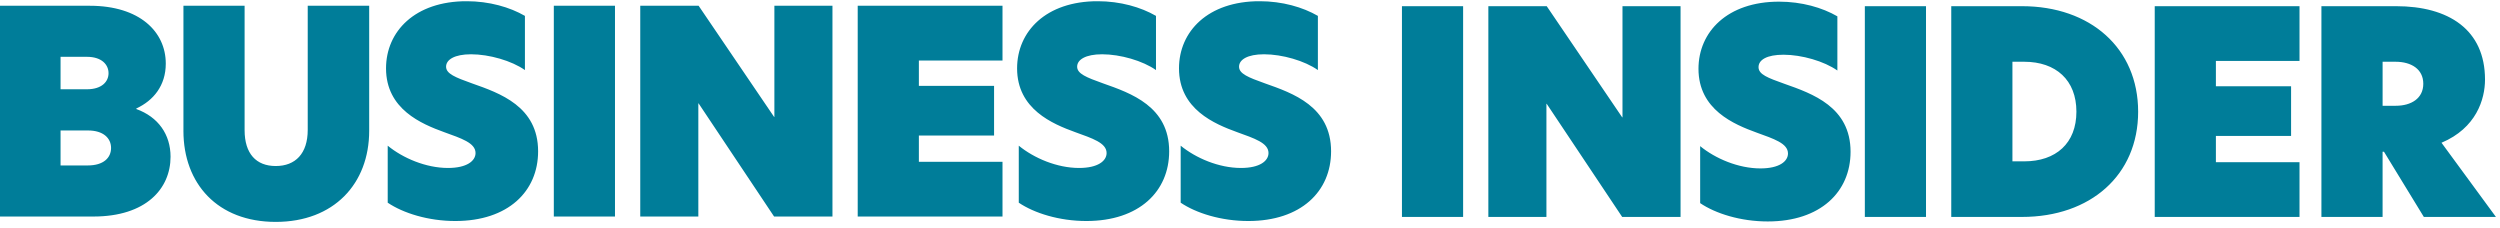 <svg xmlns="http://www.w3.org/2000/svg" fill="none" viewBox="0 0 296 27" height="27" width="296">
<g clip-path="url(#clip0_1031_1532)">
<path fill="#007D99" d="M-0.007 0.682H10.623C16.536 0.682 19.628 3.756 19.628 7.531C19.628 10.137 18.166 11.906 16.14 12.843V12.91C18.731 13.846 20.193 15.917 20.193 18.555C20.193 22.33 17.302 25.637 11.056 25.637H-0.007V0.682ZM10.292 10.57C12.052 10.57 12.851 9.669 12.851 8.665C12.851 7.661 12.054 6.727 10.292 6.727H7.17V10.57H10.292ZM10.392 19.589C12.251 19.589 13.15 18.688 13.15 17.519C13.15 16.35 12.219 15.448 10.426 15.448H7.17V19.591H10.392V19.589ZM21.719 15.481V0.682H28.961V15.414C28.961 18.187 30.323 19.657 32.648 19.657C34.974 19.657 36.435 18.187 36.435 15.381V0.682H43.712V15.481C43.712 21.762 39.527 26.273 32.648 26.273C25.77 26.273 21.717 21.762 21.717 15.481H21.719ZM62.151 1.884V8.297C60.59 7.195 57.932 6.427 55.773 6.427C53.814 6.427 52.816 7.063 52.816 7.896C52.816 8.73 53.911 9.166 55.873 9.867C59.196 11.036 63.712 12.605 63.712 17.917C63.712 22.661 60.157 26.168 53.911 26.168C50.69 26.168 47.732 25.232 45.905 23.998V17.249C47.7 18.718 50.423 19.887 53.047 19.887C55.273 19.887 56.304 19.052 56.304 18.117C56.304 16.916 54.608 16.38 52.582 15.645C49.923 14.676 45.706 12.938 45.706 8.095C45.706 3.719 49.129 0.144 55.24 0.144C57.932 0.144 60.356 0.845 62.151 1.881V1.884ZM65.572 0.682H72.814V25.637H65.572V0.682ZM98.563 25.637H91.652L82.715 12.242H82.683V25.637H75.806V0.682H82.717L91.654 13.844H91.687V0.682H98.563V25.637ZM101.553 0.682H118.696V7.163H108.795V10.169H117.698V16.049H108.795V19.156H118.696V25.637H101.553V0.682ZM136.869 1.884V8.297C135.308 7.195 132.65 6.427 130.491 6.427C128.532 6.427 127.534 7.063 127.534 7.896C127.534 8.73 128.629 9.166 130.591 9.867C133.914 11.036 138.43 12.605 138.43 17.917C138.43 22.661 134.875 26.168 128.629 26.168C125.407 26.168 122.45 25.232 120.623 23.998V17.249C122.418 18.718 125.141 19.887 127.765 19.887C129.991 19.887 131.021 19.052 131.021 18.117C131.021 16.916 129.326 16.38 127.3 15.645C124.641 14.676 120.424 12.938 120.424 8.095C120.424 3.719 123.846 0.144 129.958 0.144C132.65 0.144 135.074 0.845 136.869 1.881V1.884ZM156.038 1.884V8.297C154.477 7.195 151.819 6.427 149.66 6.427C147.701 6.427 146.703 7.063 146.703 7.896C146.703 8.73 147.798 9.166 149.76 9.867C153.083 11.036 157.6 12.605 157.6 17.917C157.6 22.661 154.044 26.168 147.798 26.168C144.577 26.168 141.619 25.232 139.792 23.998V17.249C141.587 18.718 144.31 19.887 146.934 19.887C149.16 19.887 150.191 19.052 150.191 18.117C150.191 16.916 148.495 16.38 146.469 15.645C143.81 14.676 139.593 12.938 139.593 8.095C139.593 3.719 143.016 0.144 149.128 0.144C151.819 0.144 154.244 0.845 156.038 1.881V1.884ZM165.991 25.685H173.233V0.732H165.991V25.687V25.685ZM198.978 0.732H192.102V13.894H192.069L183.132 0.732H176.221V25.687H183.097V12.292H183.13L192.067 25.687H198.978V0.732ZM210.634 0.196C204.52 0.196 201.1 3.771 201.1 8.147C201.1 12.991 205.319 14.728 207.976 15.697C210.002 16.433 211.697 16.966 211.697 18.17C211.697 19.106 210.667 19.94 208.441 19.94C205.817 19.94 203.091 18.771 201.299 17.301V24.05C203.126 25.286 206.083 26.22 209.305 26.22C215.551 26.22 219.106 22.713 219.106 17.97C219.106 12.658 214.588 11.088 211.267 9.919C209.307 9.218 208.21 8.817 208.21 7.949C208.21 7.08 209.205 6.479 211.167 6.479C213.326 6.479 215.984 7.248 217.545 8.349V1.934C215.75 0.897 213.326 0.196 210.634 0.196ZM220.797 25.685H228.039V0.732H220.797V25.687V25.685ZM238.271 19.104H239.668C243.422 19.104 245.847 16.966 245.847 13.224C245.847 9.481 243.422 7.311 239.668 7.311H238.271V19.104ZM253.156 13.224C253.156 20.741 247.507 25.685 239.401 25.685H231.029V0.732H239.401C247.507 0.732 253.156 5.709 253.156 13.226V13.224ZM255.12 25.685H272.262V19.204H262.362V16.097H271.264V10.217H262.362V7.211H272.262V0.732H255.12V25.687V25.685ZM283.661 12.523C285.489 12.523 286.918 11.654 286.918 9.917C286.918 8.179 285.489 7.311 283.629 7.311H282.1V12.523H283.661ZM295.521 25.685H286.983L282.265 17.967H282.098V25.685H274.856V0.732H283.694C289.908 0.732 294.225 3.505 294.225 9.418C294.225 11.756 293.194 15.163 289.074 16.901L295.519 25.687L295.521 25.685Z" clip-rule="evenodd" fill-rule="evenodd"></path>
</g>
<defs>
<clipPath id="clip0_1031_1532">
<rect transform="translate(-0.007 0.147)" fill="white" height="26.124" width="295.529"></rect>
</clipPath>
</defs>
</svg>
